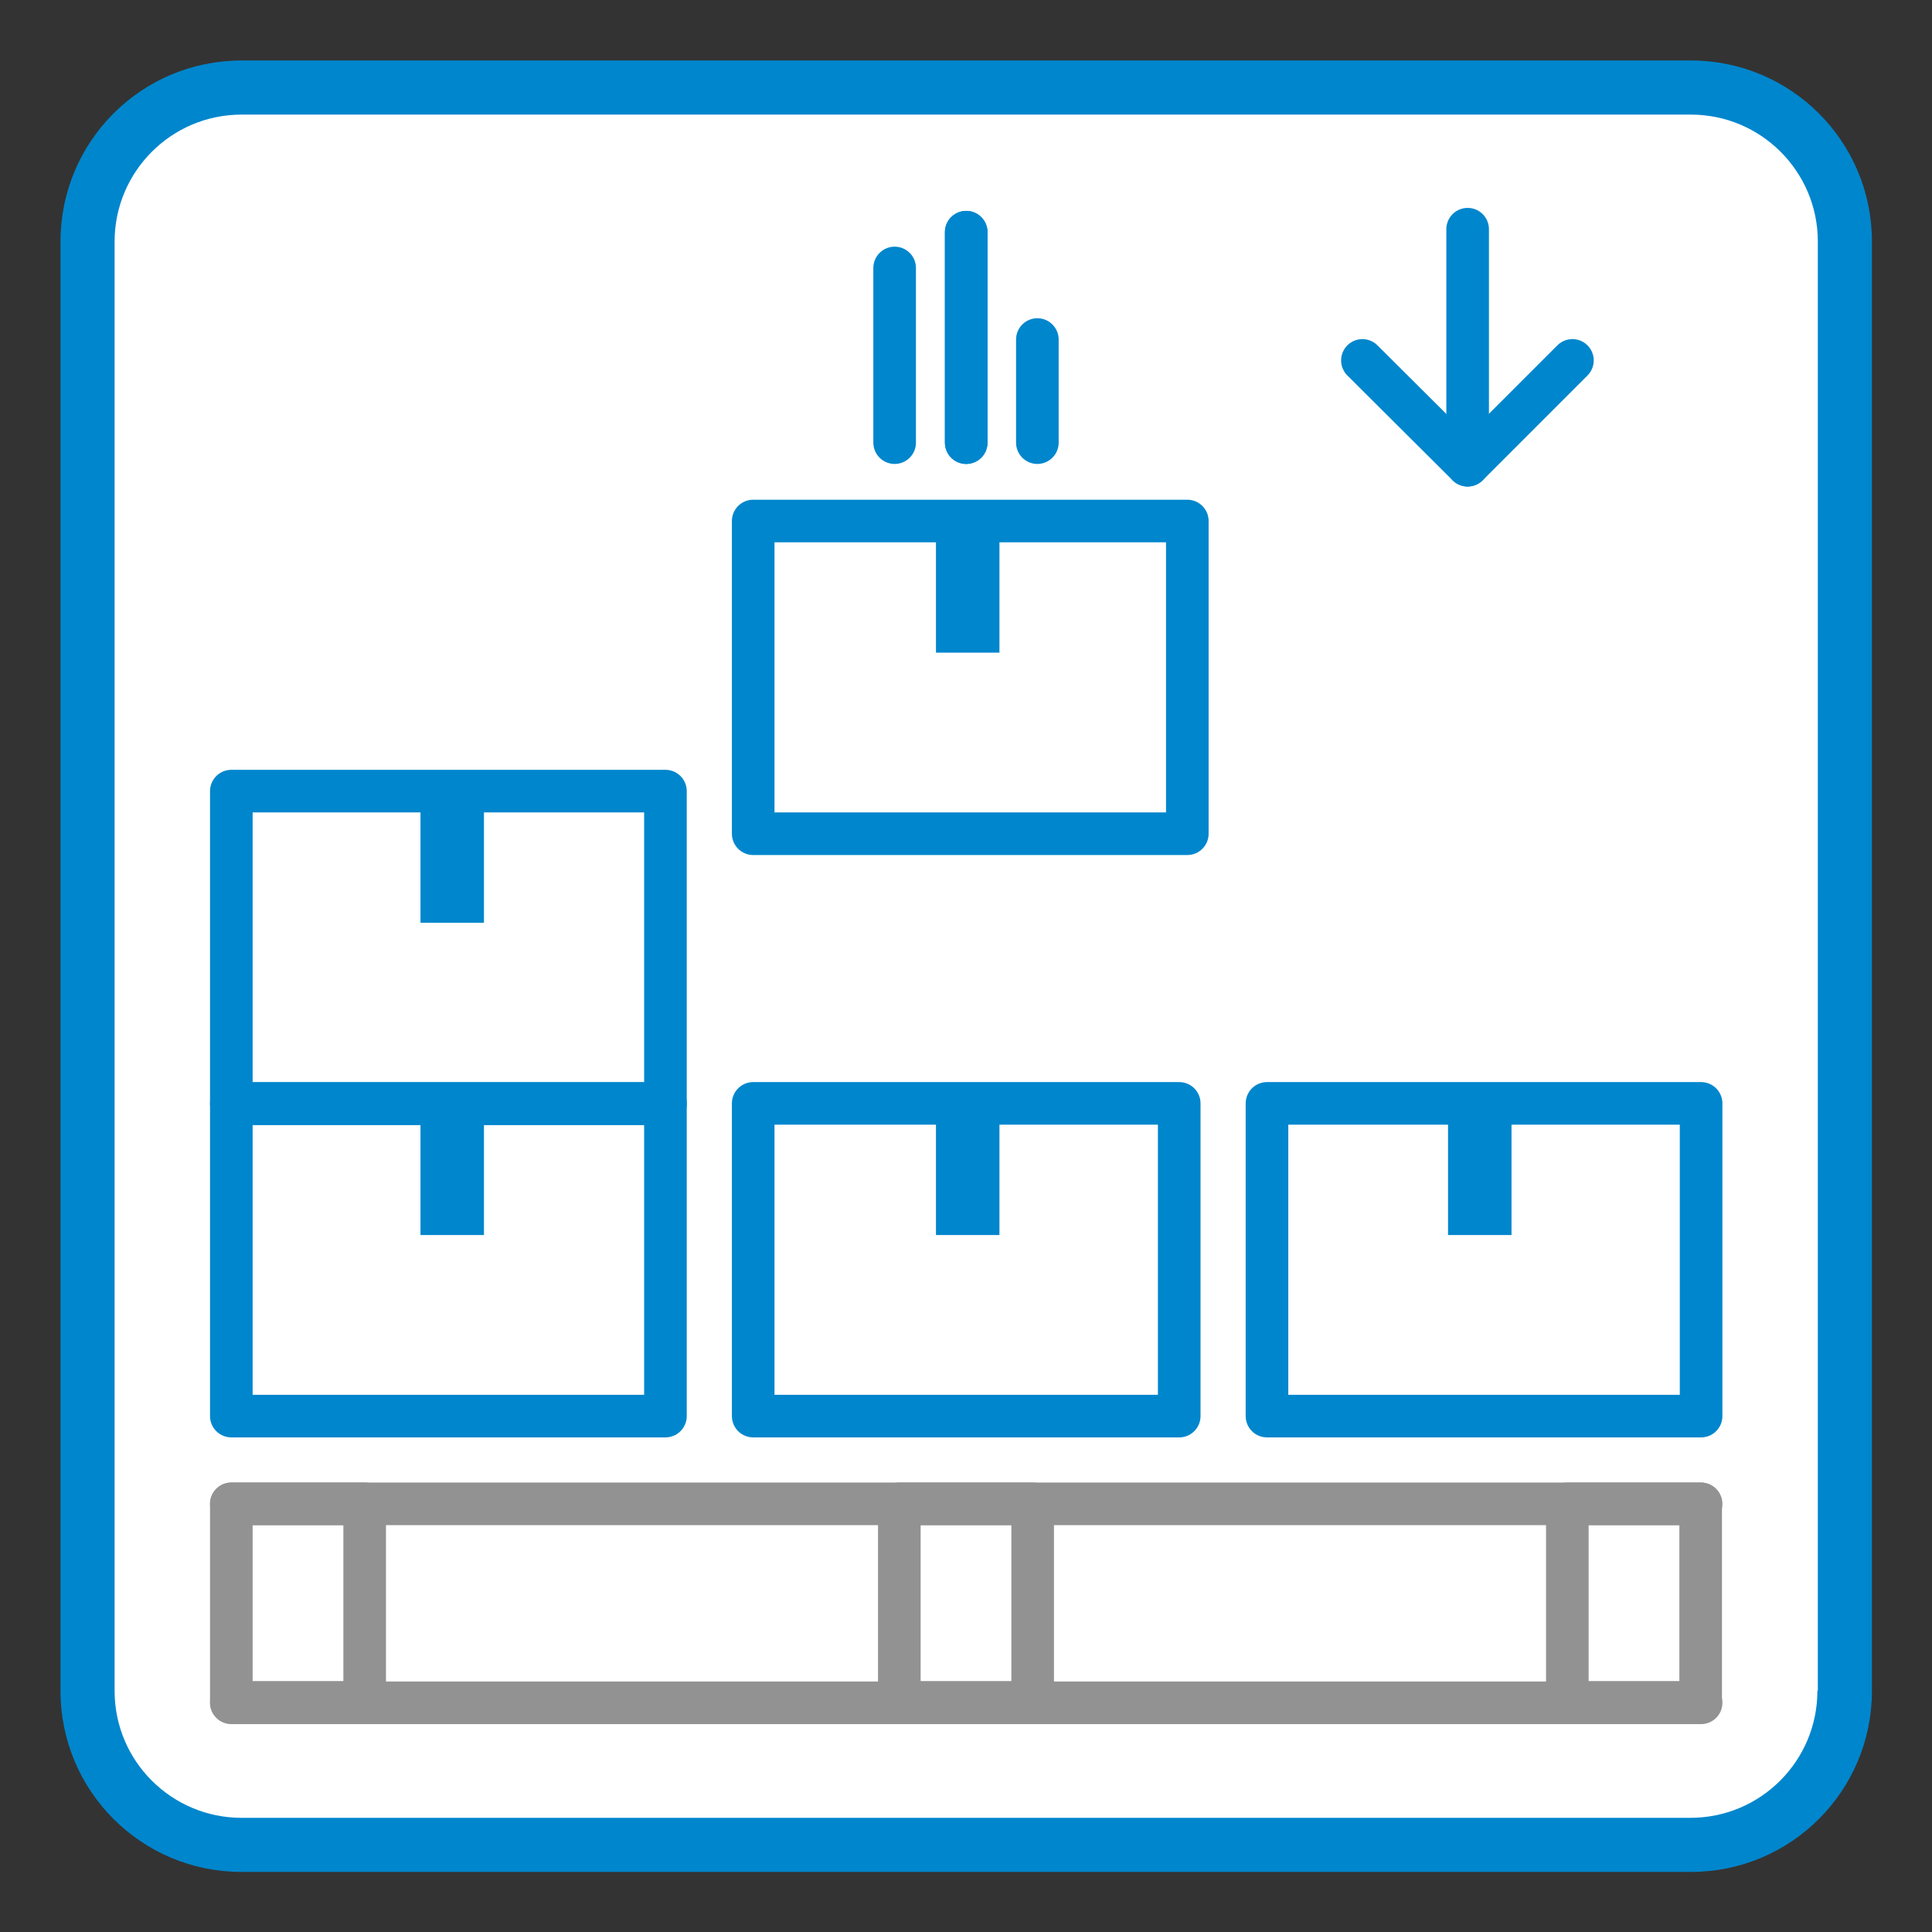 <?xml version="1.0" encoding="UTF-8"?>
<svg xmlns="http://www.w3.org/2000/svg" id="LAYER_x5F_ALL" version="1.1" viewBox="0 0 45.35 45.35">
  <rect x="0" y="0" width="45.35" height="45.35" fill="#333333" stroke="none"/>
  <defs>
    <style>
      .st0 {
        fill: #0086cd;
      }

      .st1, .st2, .st3 {
        fill: none;
      }

      .st1, .st2, .st3, .st4 {
        stroke-linejoin: round;
      }

      .st1, .st2, .st4 {
        stroke-linecap: round;
      }

      .st1, .st4 {
        stroke: #929292;
      }

      .st2, .st3 {
        stroke: #0086cd;
      }

      .st5 {
        fill: #fff;
      }

      .st4 {
        fill: #929292;
      }
    </style>
  </defs>
  <rect class="st5" x="2.01" y="2.01" width="41.33" height="41.33" rx="3.86" ry="3.86"></rect>
  <path class="st3" d="M22.63,39.26"></path>
  <path class="st3" d="M32.11,39.26"></path>
  <path class="st2" d="M6.85,30.41"></path>
  <path class="st0" d="M39.69,1.42H5.67C3.32,1.42,1.42,3.32,1.42,5.67v34.02c0,2.35,1.9,4.25,4.25,4.25h34.02c2.35,0,4.25-1.9,4.25-4.25V5.67c0-2.35-1.9-4.25-4.25-4.25ZM42.66,39.69c0,1.64-1.33,2.98-2.98,2.98H5.67c-1.64,0-2.98-1.33-2.98-2.98V5.67c0-1.64,1.33-2.98,2.98-2.98h34.02c1.64,0,2.98,1.33,2.98,2.98v34.02Z"></path>
  <line class="st4" x1="5.43" y1="39.97" x2="39.93" y2="39.97"></line>
  <line class="st1" x1="5.43" y1="35.3" x2="39.93" y2="35.3"></line>
  <rect class="st1" x="36.79" y="35.3" width="3.13" height="4.66"></rect>
  <rect class="st1" x="5.43" y="35.3" width="3.13" height="4.66"></rect>
  <rect class="st1" x="21.11" y="35.3" width="3.13" height="4.66"></rect>
  <rect class="st2" x="5.43" y="25.9" width="10.19" height="7.34"></rect>
  <rect class="st2" x="29.74" y="25.9" width="10.19" height="7.34"></rect>
  <rect class="st2" x="17.68" y="25.9" width="10" height="7.34"></rect>
  <rect class="st2" x="5.43" y="18.57" width="10.19" height="7.34"></rect>
  <rect class="st2" x="17.68" y="12.23" width="10.19" height="7.34"></rect>
  <rect class="st0" x="21.97" y="12.23" width="1.49" height="3.09"></rect>
  <rect class="st0" x="9.87" y="18.57" width="1.49" height="3.09"></rect>
  <rect class="st0" x="21.97" y="25.9" width="1.49" height="3.09"></rect>
  <rect class="st0" x="33.99" y="25.9" width="1.49" height="3.09"></rect>
  <rect class="st0" x="9.87" y="25.9" width="1.49" height="3.09"></rect>
  <line class="st2" x1="22.68" y1="10.39" x2="22.68" y2="5.45"></line>
  <line class="st2" x1="22.68" y1="10.39" x2="22.68" y2="5.45"></line>
  <line class="st2" x1="24.35" y1="10.39" x2="24.35" y2="7.97"></line>
  <line class="st2" x1="21" y1="10.39" x2="21" y2="6.29"></line>
  <g>
    <line class="st2" x1="34.45" y1="10.92" x2="34.45" y2="5.38"></line>
    <polyline class="st2" points="36.91 8.46 34.45 10.92 31.98 8.46"></polyline>
  </g>
</svg>
